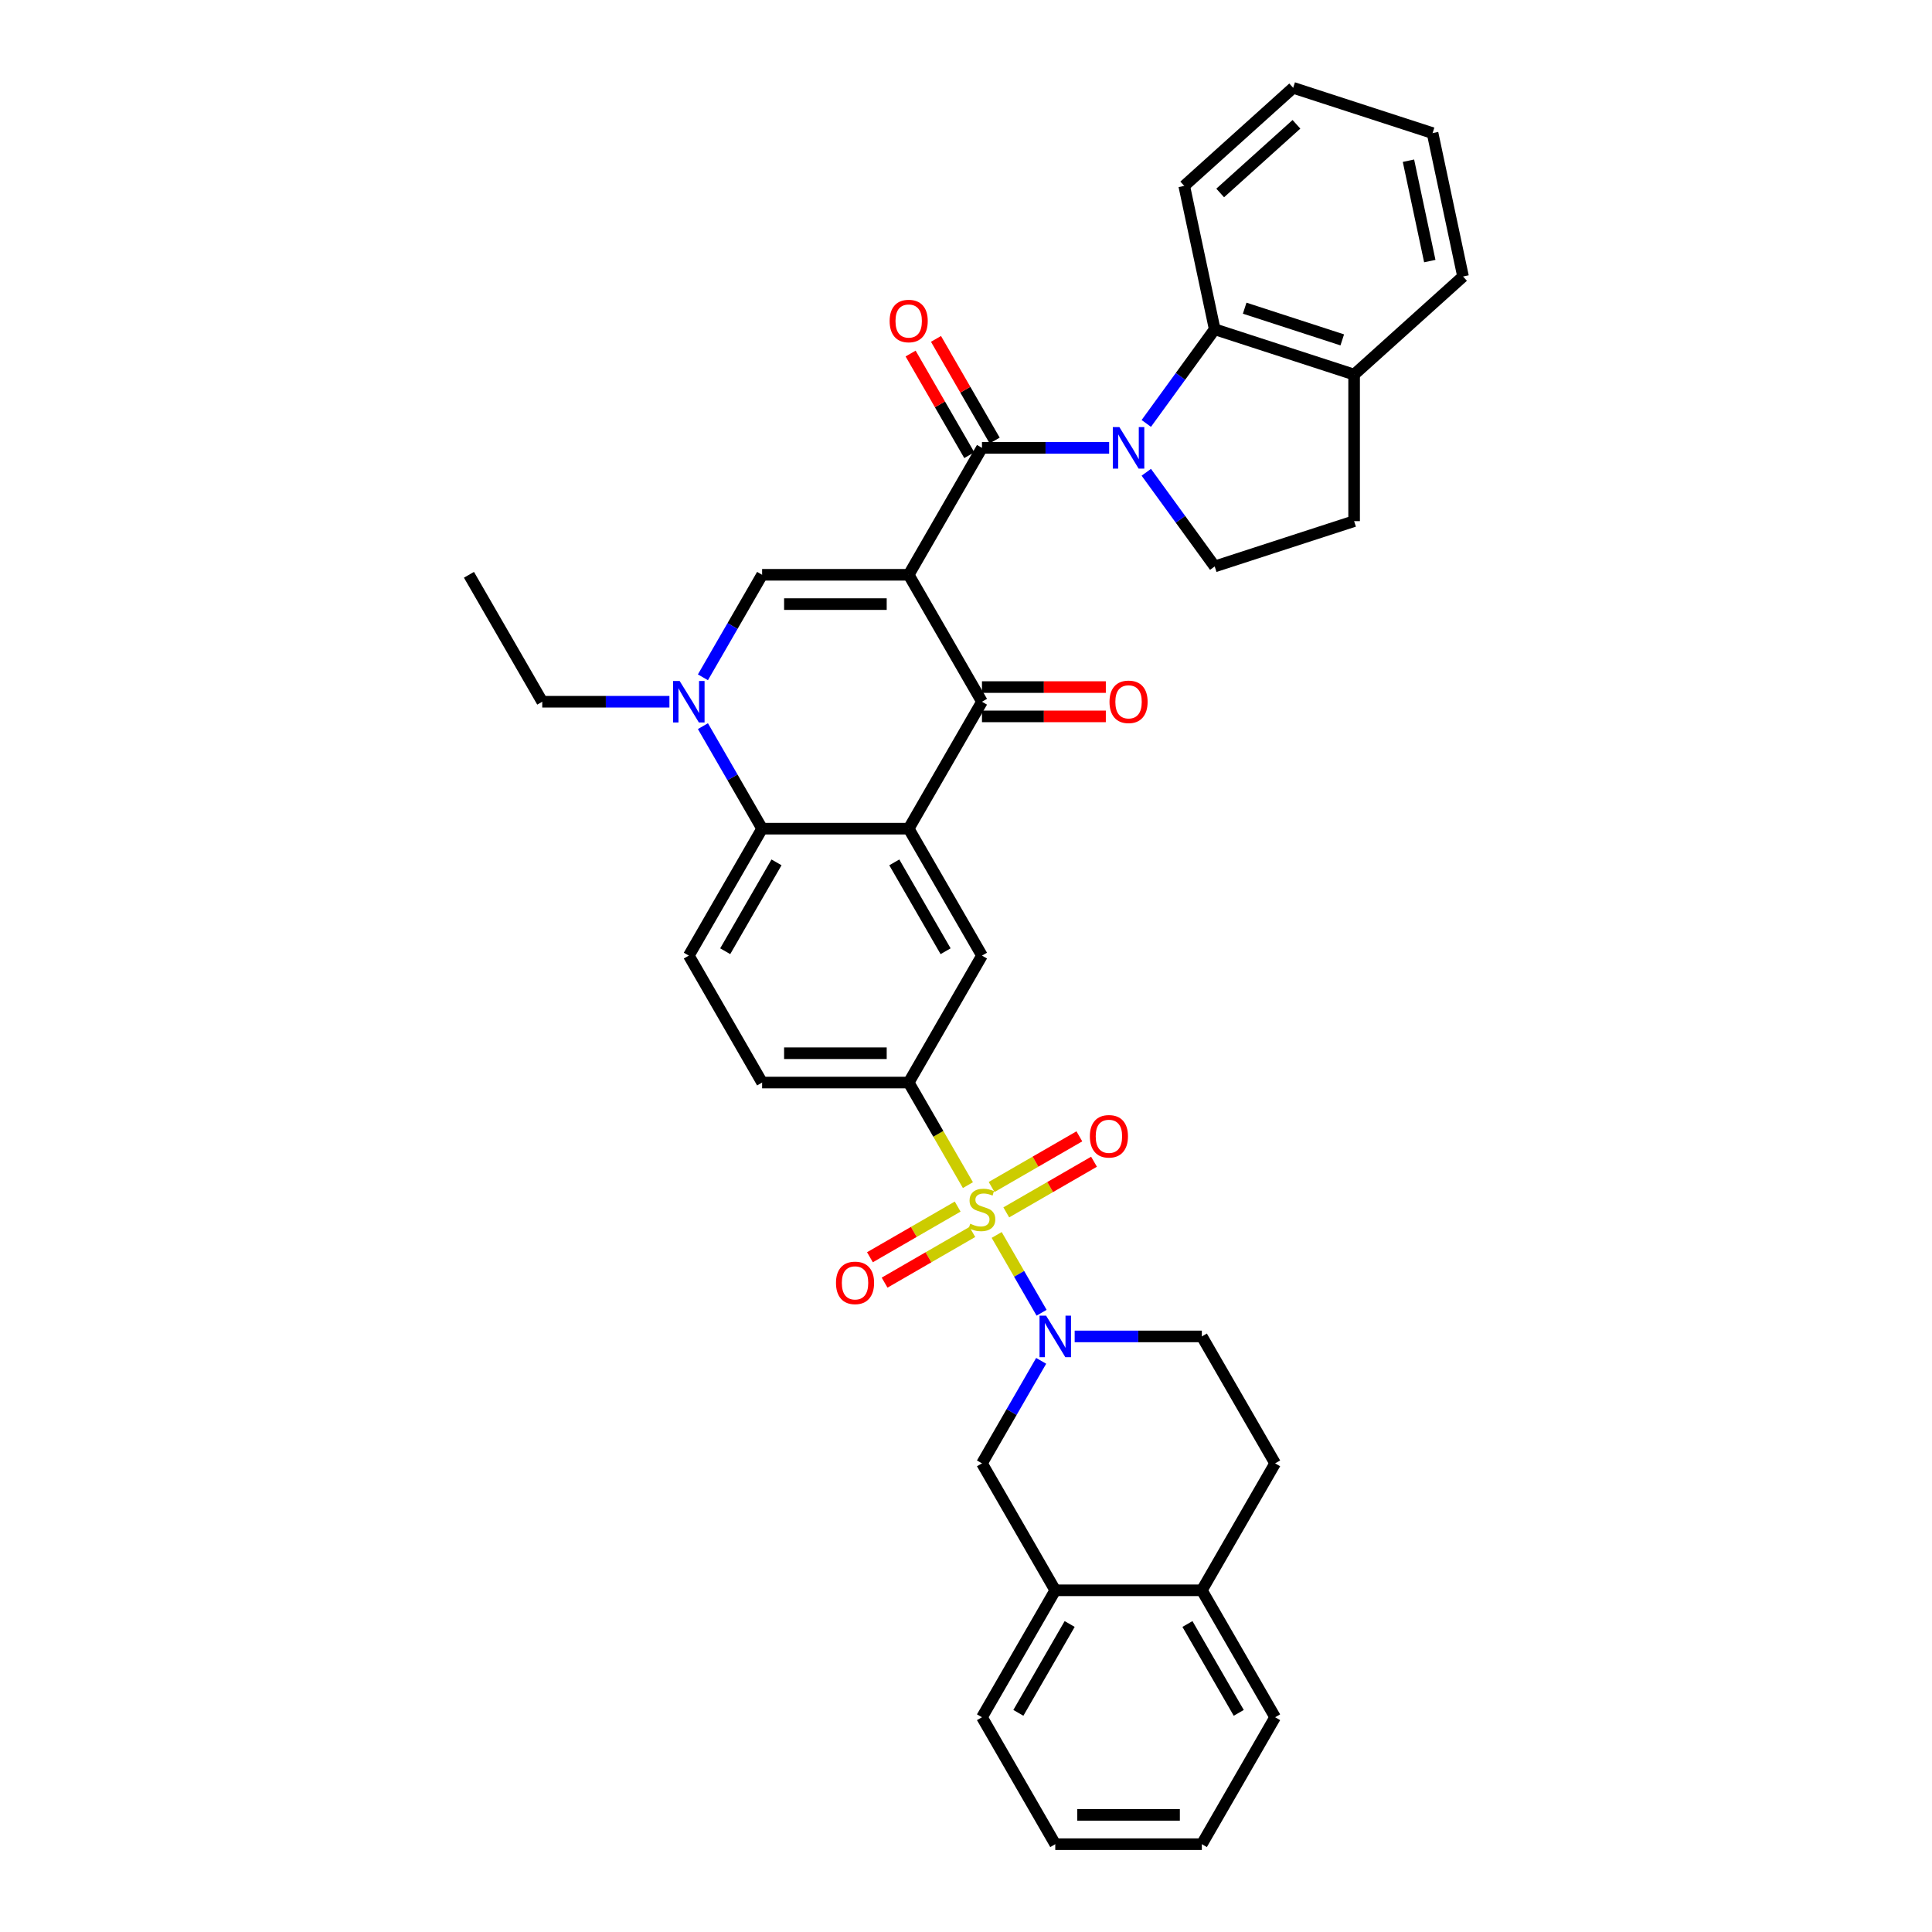 <?xml version='1.0' encoding='iso-8859-1'?>
<svg version='1.1' baseProfile='full'
              xmlns='http://www.w3.org/2000/svg'
                      xmlns:rdkit='http://www.rdkit.org/xml'
                      xmlns:xlink='http://www.w3.org/1999/xlink'
                  xml:space='preserve'
width='1000px' height='1000px' viewBox='0 0 1000 1000'>
<!-- END OF HEADER -->
<rect style='opacity:1.0;fill:#FFFFFF;stroke:none' width='1000' height='1000' x='0' y='0'> </rect>
<path class='bond-1' d='M 470.336,297.512 L 508.27,231.808' style='fill:none;fill-rule:evenodd;stroke:#000000;stroke-width:6px;stroke-linecap:butt;stroke-linejoin:miter;stroke-opacity:1' />
<path class='bond-4' d='M 470.336,297.512 L 508.27,363.215' style='fill:none;fill-rule:evenodd;stroke:#000000;stroke-width:6px;stroke-linecap:butt;stroke-linejoin:miter;stroke-opacity:1' />
<path class='bond-6' d='M 470.336,297.512 L 394.468,297.512' style='fill:none;fill-rule:evenodd;stroke:#000000;stroke-width:6px;stroke-linecap:butt;stroke-linejoin:miter;stroke-opacity:1' />
<path class='bond-6' d='M 458.956,312.685 L 405.849,312.685' style='fill:none;fill-rule:evenodd;stroke:#000000;stroke-width:6px;stroke-linecap:butt;stroke-linejoin:miter;stroke-opacity:1' />
<path class='bond-0' d='M 500.99,613.419 L 485.663,586.872' style='fill:none;fill-rule:evenodd;stroke:#CCCC00;stroke-width:6px;stroke-linecap:butt;stroke-linejoin:miter;stroke-opacity:1' />
<path class='bond-0' d='M 485.663,586.872 L 470.336,560.325' style='fill:none;fill-rule:evenodd;stroke:#000000;stroke-width:6px;stroke-linecap:butt;stroke-linejoin:miter;stroke-opacity:1' />
<path class='bond-5' d='M 515.883,639.214 L 527.505,659.344' style='fill:none;fill-rule:evenodd;stroke:#CCCC00;stroke-width:6px;stroke-linecap:butt;stroke-linejoin:miter;stroke-opacity:1' />
<path class='bond-5' d='M 527.505,659.344 L 539.126,679.473' style='fill:none;fill-rule:evenodd;stroke:#0000FF;stroke-width:6px;stroke-linecap:butt;stroke-linejoin:miter;stroke-opacity:1' />
<path class='bond-14' d='M 495.691,624.53 L 472.985,637.64' style='fill:none;fill-rule:evenodd;stroke:#CCCC00;stroke-width:6px;stroke-linecap:butt;stroke-linejoin:miter;stroke-opacity:1' />
<path class='bond-14' d='M 472.985,637.64 L 450.279,650.749' style='fill:none;fill-rule:evenodd;stroke:#FF0000;stroke-width:6px;stroke-linecap:butt;stroke-linejoin:miter;stroke-opacity:1' />
<path class='bond-14' d='M 503.278,637.671 L 480.572,650.78' style='fill:none;fill-rule:evenodd;stroke:#CCCC00;stroke-width:6px;stroke-linecap:butt;stroke-linejoin:miter;stroke-opacity:1' />
<path class='bond-14' d='M 480.572,650.78 L 457.866,663.89' style='fill:none;fill-rule:evenodd;stroke:#FF0000;stroke-width:6px;stroke-linecap:butt;stroke-linejoin:miter;stroke-opacity:1' />
<path class='bond-15' d='M 520.849,627.527 L 543.555,614.417' style='fill:none;fill-rule:evenodd;stroke:#CCCC00;stroke-width:6px;stroke-linecap:butt;stroke-linejoin:miter;stroke-opacity:1' />
<path class='bond-15' d='M 543.555,614.417 L 566.261,601.308' style='fill:none;fill-rule:evenodd;stroke:#FF0000;stroke-width:6px;stroke-linecap:butt;stroke-linejoin:miter;stroke-opacity:1' />
<path class='bond-15' d='M 513.262,614.386 L 535.968,601.277' style='fill:none;fill-rule:evenodd;stroke:#CCCC00;stroke-width:6px;stroke-linecap:butt;stroke-linejoin:miter;stroke-opacity:1' />
<path class='bond-15' d='M 535.968,601.277 L 558.674,588.167' style='fill:none;fill-rule:evenodd;stroke:#FF0000;stroke-width:6px;stroke-linecap:butt;stroke-linejoin:miter;stroke-opacity:1' />
<path class='bond-2' d='M 508.27,231.808 L 541.182,231.808' style='fill:none;fill-rule:evenodd;stroke:#000000;stroke-width:6px;stroke-linecap:butt;stroke-linejoin:miter;stroke-opacity:1' />
<path class='bond-2' d='M 541.182,231.808 L 574.093,231.808' style='fill:none;fill-rule:evenodd;stroke:#0000FF;stroke-width:6px;stroke-linecap:butt;stroke-linejoin:miter;stroke-opacity:1' />
<path class='bond-18' d='M 514.84,228.015 L 499.654,201.71' style='fill:none;fill-rule:evenodd;stroke:#000000;stroke-width:6px;stroke-linecap:butt;stroke-linejoin:miter;stroke-opacity:1' />
<path class='bond-18' d='M 499.654,201.71 L 484.467,175.406' style='fill:none;fill-rule:evenodd;stroke:#FF0000;stroke-width:6px;stroke-linecap:butt;stroke-linejoin:miter;stroke-opacity:1' />
<path class='bond-18' d='M 501.7,235.602 L 486.513,209.297' style='fill:none;fill-rule:evenodd;stroke:#000000;stroke-width:6px;stroke-linecap:butt;stroke-linejoin:miter;stroke-opacity:1' />
<path class='bond-18' d='M 486.513,209.297 L 471.326,182.993' style='fill:none;fill-rule:evenodd;stroke:#FF0000;stroke-width:6px;stroke-linecap:butt;stroke-linejoin:miter;stroke-opacity:1' />
<path class='bond-11' d='M 593.321,219.169 L 611.026,194.799' style='fill:none;fill-rule:evenodd;stroke:#0000FF;stroke-width:6px;stroke-linecap:butt;stroke-linejoin:miter;stroke-opacity:1' />
<path class='bond-11' d='M 611.026,194.799 L 628.732,170.43' style='fill:none;fill-rule:evenodd;stroke:#000000;stroke-width:6px;stroke-linecap:butt;stroke-linejoin:miter;stroke-opacity:1' />
<path class='bond-13' d='M 593.321,244.448 L 611.026,268.817' style='fill:none;fill-rule:evenodd;stroke:#0000FF;stroke-width:6px;stroke-linecap:butt;stroke-linejoin:miter;stroke-opacity:1' />
<path class='bond-13' d='M 611.026,268.817 L 628.732,293.186' style='fill:none;fill-rule:evenodd;stroke:#000000;stroke-width:6px;stroke-linecap:butt;stroke-linejoin:miter;stroke-opacity:1' />
<path class='bond-3' d='M 470.336,428.918 L 508.27,363.215' style='fill:none;fill-rule:evenodd;stroke:#000000;stroke-width:6px;stroke-linecap:butt;stroke-linejoin:miter;stroke-opacity:1' />
<path class='bond-10' d='M 470.336,428.918 L 508.27,494.622' style='fill:none;fill-rule:evenodd;stroke:#000000;stroke-width:6px;stroke-linecap:butt;stroke-linejoin:miter;stroke-opacity:1' />
<path class='bond-10' d='M 462.886,446.361 L 489.439,492.353' style='fill:none;fill-rule:evenodd;stroke:#000000;stroke-width:6px;stroke-linecap:butt;stroke-linejoin:miter;stroke-opacity:1' />
<path class='bond-36' d='M 470.336,428.918 L 394.468,428.918' style='fill:none;fill-rule:evenodd;stroke:#000000;stroke-width:6px;stroke-linecap:butt;stroke-linejoin:miter;stroke-opacity:1' />
<path class='bond-20' d='M 508.27,370.802 L 540.324,370.802' style='fill:none;fill-rule:evenodd;stroke:#000000;stroke-width:6px;stroke-linecap:butt;stroke-linejoin:miter;stroke-opacity:1' />
<path class='bond-20' d='M 540.324,370.802 L 572.378,370.802' style='fill:none;fill-rule:evenodd;stroke:#FF0000;stroke-width:6px;stroke-linecap:butt;stroke-linejoin:miter;stroke-opacity:1' />
<path class='bond-20' d='M 508.27,355.628 L 540.324,355.628' style='fill:none;fill-rule:evenodd;stroke:#000000;stroke-width:6px;stroke-linecap:butt;stroke-linejoin:miter;stroke-opacity:1' />
<path class='bond-20' d='M 540.324,355.628 L 572.378,355.628' style='fill:none;fill-rule:evenodd;stroke:#FF0000;stroke-width:6px;stroke-linecap:butt;stroke-linejoin:miter;stroke-opacity:1' />
<path class='bond-12' d='M 538.907,704.371 L 523.588,730.903' style='fill:none;fill-rule:evenodd;stroke:#0000FF;stroke-width:6px;stroke-linecap:butt;stroke-linejoin:miter;stroke-opacity:1' />
<path class='bond-12' d='M 523.588,730.903 L 508.27,757.435' style='fill:none;fill-rule:evenodd;stroke:#000000;stroke-width:6px;stroke-linecap:butt;stroke-linejoin:miter;stroke-opacity:1' />
<path class='bond-19' d='M 556.249,691.732 L 589.16,691.732' style='fill:none;fill-rule:evenodd;stroke:#0000FF;stroke-width:6px;stroke-linecap:butt;stroke-linejoin:miter;stroke-opacity:1' />
<path class='bond-19' d='M 589.16,691.732 L 622.072,691.732' style='fill:none;fill-rule:evenodd;stroke:#000000;stroke-width:6px;stroke-linecap:butt;stroke-linejoin:miter;stroke-opacity:1' />
<path class='bond-7' d='M 394.468,297.512 L 379.15,324.043' style='fill:none;fill-rule:evenodd;stroke:#000000;stroke-width:6px;stroke-linecap:butt;stroke-linejoin:miter;stroke-opacity:1' />
<path class='bond-7' d='M 379.15,324.043 L 363.832,350.575' style='fill:none;fill-rule:evenodd;stroke:#0000FF;stroke-width:6px;stroke-linecap:butt;stroke-linejoin:miter;stroke-opacity:1' />
<path class='bond-8' d='M 363.832,375.854 L 379.15,402.386' style='fill:none;fill-rule:evenodd;stroke:#0000FF;stroke-width:6px;stroke-linecap:butt;stroke-linejoin:miter;stroke-opacity:1' />
<path class='bond-8' d='M 379.15,402.386 L 394.468,428.918' style='fill:none;fill-rule:evenodd;stroke:#000000;stroke-width:6px;stroke-linecap:butt;stroke-linejoin:miter;stroke-opacity:1' />
<path class='bond-26' d='M 346.49,363.215 L 313.578,363.215' style='fill:none;fill-rule:evenodd;stroke:#0000FF;stroke-width:6px;stroke-linecap:butt;stroke-linejoin:miter;stroke-opacity:1' />
<path class='bond-26' d='M 313.578,363.215 L 280.667,363.215' style='fill:none;fill-rule:evenodd;stroke:#000000;stroke-width:6px;stroke-linecap:butt;stroke-linejoin:miter;stroke-opacity:1' />
<path class='bond-16' d='M 394.468,428.918 L 356.535,494.622' style='fill:none;fill-rule:evenodd;stroke:#000000;stroke-width:6px;stroke-linecap:butt;stroke-linejoin:miter;stroke-opacity:1' />
<path class='bond-16' d='M 401.919,446.361 L 375.365,492.353' style='fill:none;fill-rule:evenodd;stroke:#000000;stroke-width:6px;stroke-linecap:butt;stroke-linejoin:miter;stroke-opacity:1' />
<path class='bond-9' d='M 470.336,560.325 L 508.27,494.622' style='fill:none;fill-rule:evenodd;stroke:#000000;stroke-width:6px;stroke-linecap:butt;stroke-linejoin:miter;stroke-opacity:1' />
<path class='bond-38' d='M 470.336,560.325 L 394.468,560.325' style='fill:none;fill-rule:evenodd;stroke:#000000;stroke-width:6px;stroke-linecap:butt;stroke-linejoin:miter;stroke-opacity:1' />
<path class='bond-38' d='M 458.956,545.152 L 405.849,545.152' style='fill:none;fill-rule:evenodd;stroke:#000000;stroke-width:6px;stroke-linecap:butt;stroke-linejoin:miter;stroke-opacity:1' />
<path class='bond-21' d='M 628.732,170.43 L 700.886,193.874' style='fill:none;fill-rule:evenodd;stroke:#000000;stroke-width:6px;stroke-linecap:butt;stroke-linejoin:miter;stroke-opacity:1' />
<path class='bond-21' d='M 644.244,159.516 L 694.752,175.927' style='fill:none;fill-rule:evenodd;stroke:#000000;stroke-width:6px;stroke-linecap:butt;stroke-linejoin:miter;stroke-opacity:1' />
<path class='bond-27' d='M 628.732,170.43 L 612.958,96.22' style='fill:none;fill-rule:evenodd;stroke:#000000;stroke-width:6px;stroke-linecap:butt;stroke-linejoin:miter;stroke-opacity:1' />
<path class='bond-17' d='M 508.27,757.435 L 546.204,823.139' style='fill:none;fill-rule:evenodd;stroke:#000000;stroke-width:6px;stroke-linecap:butt;stroke-linejoin:miter;stroke-opacity:1' />
<path class='bond-24' d='M 628.732,293.186 L 700.886,269.742' style='fill:none;fill-rule:evenodd;stroke:#000000;stroke-width:6px;stroke-linecap:butt;stroke-linejoin:miter;stroke-opacity:1' />
<path class='bond-22' d='M 356.535,494.622 L 394.468,560.325' style='fill:none;fill-rule:evenodd;stroke:#000000;stroke-width:6px;stroke-linecap:butt;stroke-linejoin:miter;stroke-opacity:1' />
<path class='bond-28' d='M 546.204,823.139 L 508.27,888.842' style='fill:none;fill-rule:evenodd;stroke:#000000;stroke-width:6px;stroke-linecap:butt;stroke-linejoin:miter;stroke-opacity:1' />
<path class='bond-28' d='M 553.655,840.581 L 527.101,886.573' style='fill:none;fill-rule:evenodd;stroke:#000000;stroke-width:6px;stroke-linecap:butt;stroke-linejoin:miter;stroke-opacity:1' />
<path class='bond-40' d='M 546.204,823.139 L 622.072,823.139' style='fill:none;fill-rule:evenodd;stroke:#000000;stroke-width:6px;stroke-linecap:butt;stroke-linejoin:miter;stroke-opacity:1' />
<path class='bond-25' d='M 622.072,691.732 L 660.006,757.435' style='fill:none;fill-rule:evenodd;stroke:#000000;stroke-width:6px;stroke-linecap:butt;stroke-linejoin:miter;stroke-opacity:1' />
<path class='bond-29' d='M 700.886,193.874 L 757.267,143.109' style='fill:none;fill-rule:evenodd;stroke:#000000;stroke-width:6px;stroke-linecap:butt;stroke-linejoin:miter;stroke-opacity:1' />
<path class='bond-37' d='M 700.886,193.874 L 700.886,269.742' style='fill:none;fill-rule:evenodd;stroke:#000000;stroke-width:6px;stroke-linecap:butt;stroke-linejoin:miter;stroke-opacity:1' />
<path class='bond-23' d='M 622.072,823.139 L 660.006,757.435' style='fill:none;fill-rule:evenodd;stroke:#000000;stroke-width:6px;stroke-linecap:butt;stroke-linejoin:miter;stroke-opacity:1' />
<path class='bond-30' d='M 622.072,823.139 L 660.006,888.842' style='fill:none;fill-rule:evenodd;stroke:#000000;stroke-width:6px;stroke-linecap:butt;stroke-linejoin:miter;stroke-opacity:1' />
<path class='bond-30' d='M 614.621,840.581 L 641.175,886.573' style='fill:none;fill-rule:evenodd;stroke:#000000;stroke-width:6px;stroke-linecap:butt;stroke-linejoin:miter;stroke-opacity:1' />
<path class='bond-31' d='M 280.667,363.215 L 242.733,297.512' style='fill:none;fill-rule:evenodd;stroke:#000000;stroke-width:6px;stroke-linecap:butt;stroke-linejoin:miter;stroke-opacity:1' />
<path class='bond-32' d='M 612.958,96.22 L 669.339,45.455' style='fill:none;fill-rule:evenodd;stroke:#000000;stroke-width:6px;stroke-linecap:butt;stroke-linejoin:miter;stroke-opacity:1' />
<path class='bond-32' d='M 631.568,99.881 L 671.035,64.346' style='fill:none;fill-rule:evenodd;stroke:#000000;stroke-width:6px;stroke-linecap:butt;stroke-linejoin:miter;stroke-opacity:1' />
<path class='bond-33' d='M 508.27,888.842 L 546.204,954.545' style='fill:none;fill-rule:evenodd;stroke:#000000;stroke-width:6px;stroke-linecap:butt;stroke-linejoin:miter;stroke-opacity:1' />
<path class='bond-39' d='M 757.267,143.109 L 741.493,68.899' style='fill:none;fill-rule:evenodd;stroke:#000000;stroke-width:6px;stroke-linecap:butt;stroke-linejoin:miter;stroke-opacity:1' />
<path class='bond-39' d='M 740.059,135.132 L 729.017,83.185' style='fill:none;fill-rule:evenodd;stroke:#000000;stroke-width:6px;stroke-linecap:butt;stroke-linejoin:miter;stroke-opacity:1' />
<path class='bond-35' d='M 660.006,888.842 L 622.072,954.545' style='fill:none;fill-rule:evenodd;stroke:#000000;stroke-width:6px;stroke-linecap:butt;stroke-linejoin:miter;stroke-opacity:1' />
<path class='bond-34' d='M 669.339,45.455 L 741.493,68.899' style='fill:none;fill-rule:evenodd;stroke:#000000;stroke-width:6px;stroke-linecap:butt;stroke-linejoin:miter;stroke-opacity:1' />
<path class='bond-41' d='M 546.204,954.545 L 622.072,954.545' style='fill:none;fill-rule:evenodd;stroke:#000000;stroke-width:6px;stroke-linecap:butt;stroke-linejoin:miter;stroke-opacity:1' />
<path class='bond-41' d='M 557.584,939.372 L 610.692,939.372' style='fill:none;fill-rule:evenodd;stroke:#000000;stroke-width:6px;stroke-linecap:butt;stroke-linejoin:miter;stroke-opacity:1' />
<path  class='atom-1' d='M 502.201 633.403
Q 502.443 633.494, 503.445 633.919
Q 504.446 634.344, 505.539 634.617
Q 506.662 634.859, 507.754 634.859
Q 509.787 634.859, 510.971 633.888
Q 512.155 632.887, 512.155 631.157
Q 512.155 629.974, 511.548 629.245
Q 510.971 628.517, 510.061 628.122
Q 509.15 627.728, 507.633 627.273
Q 505.721 626.696, 504.568 626.15
Q 503.445 625.604, 502.626 624.45
Q 501.837 623.297, 501.837 621.355
Q 501.837 618.654, 503.657 616.985
Q 505.509 615.316, 509.15 615.316
Q 511.639 615.316, 514.461 616.499
L 513.763 618.836
Q 511.183 617.774, 509.241 617.774
Q 507.147 617.774, 505.994 618.654
Q 504.841 619.504, 504.871 620.991
Q 504.871 622.144, 505.448 622.842
Q 506.055 623.54, 506.904 623.935
Q 507.785 624.329, 509.241 624.784
Q 511.183 625.391, 512.337 625.998
Q 513.49 626.605, 514.309 627.849
Q 515.159 629.063, 515.159 631.157
Q 515.159 634.131, 513.156 635.74
Q 511.183 637.318, 507.876 637.318
Q 505.964 637.318, 504.507 636.893
Q 503.081 636.498, 501.381 635.8
L 502.201 633.403
' fill='#CCCC00'/>
<path  class='atom-3' d='M 579.389 221.065
L 586.429 232.445
Q 587.127 233.568, 588.25 235.602
Q 589.373 237.635, 589.433 237.756
L 589.433 221.065
L 592.286 221.065
L 592.286 242.551
L 589.342 242.551
L 581.786 230.109
Q 580.906 228.652, 579.965 226.983
Q 579.055 225.314, 578.782 224.798
L 578.782 242.551
L 575.99 242.551
L 575.99 221.065
L 579.389 221.065
' fill='#0000FF'/>
<path  class='atom-6' d='M 541.455 680.989
L 548.495 692.369
Q 549.193 693.492, 550.316 695.525
Q 551.439 697.559, 551.5 697.68
L 551.5 680.989
L 554.352 680.989
L 554.352 702.475
L 551.408 702.475
L 543.852 690.032
Q 542.972 688.576, 542.031 686.907
Q 541.121 685.238, 540.848 684.722
L 540.848 702.475
L 538.056 702.475
L 538.056 680.989
L 541.455 680.989
' fill='#0000FF'/>
<path  class='atom-8' d='M 351.785 352.472
L 358.826 363.852
Q 359.524 364.975, 360.647 367.008
Q 361.769 369.042, 361.83 369.163
L 361.83 352.472
L 364.683 352.472
L 364.683 373.958
L 361.739 373.958
L 354.183 361.515
Q 353.303 360.059, 352.362 358.39
Q 351.451 356.721, 351.178 356.205
L 351.178 373.958
L 348.386 373.958
L 348.386 352.472
L 351.785 352.472
' fill='#0000FF'/>
<path  class='atom-15' d='M 432.704 664.023
Q 432.704 658.864, 435.253 655.981
Q 437.802 653.098, 442.567 653.098
Q 447.331 653.098, 449.88 655.981
Q 452.43 658.864, 452.43 664.023
Q 452.43 669.243, 449.85 672.217
Q 447.27 675.16, 442.567 675.16
Q 437.833 675.16, 435.253 672.217
Q 432.704 669.273, 432.704 664.023
M 442.567 672.733
Q 445.844 672.733, 447.604 670.548
Q 449.395 668.332, 449.395 664.023
Q 449.395 659.805, 447.604 657.681
Q 445.844 655.526, 442.567 655.526
Q 439.289 655.526, 437.499 657.65
Q 435.739 659.774, 435.739 664.023
Q 435.739 668.363, 437.499 670.548
Q 439.289 672.733, 442.567 672.733
' fill='#FF0000'/>
<path  class='atom-16' d='M 564.111 588.155
Q 564.111 582.996, 566.66 580.113
Q 569.209 577.23, 573.973 577.23
Q 578.738 577.23, 581.287 580.113
Q 583.836 582.996, 583.836 588.155
Q 583.836 593.375, 581.257 596.349
Q 578.677 599.293, 573.973 599.293
Q 569.239 599.293, 566.66 596.349
Q 564.111 593.405, 564.111 588.155
M 573.973 596.865
Q 577.251 596.865, 579.011 594.68
Q 580.802 592.465, 580.802 588.155
Q 580.802 583.937, 579.011 581.813
Q 577.251 579.658, 573.973 579.658
Q 570.696 579.658, 568.906 581.782
Q 567.145 583.907, 567.145 588.155
Q 567.145 592.495, 568.906 594.68
Q 570.696 596.865, 573.973 596.865
' fill='#FF0000'/>
<path  class='atom-19' d='M 460.473 166.165
Q 460.473 161.006, 463.023 158.123
Q 465.572 155.24, 470.336 155.24
Q 475.101 155.24, 477.65 158.123
Q 480.199 161.006, 480.199 166.165
Q 480.199 171.385, 477.62 174.359
Q 475.04 177.303, 470.336 177.303
Q 465.602 177.303, 463.023 174.359
Q 460.473 171.415, 460.473 166.165
M 470.336 174.875
Q 473.614 174.875, 475.374 172.69
Q 477.164 170.475, 477.164 166.165
Q 477.164 161.947, 475.374 159.823
Q 473.614 157.668, 470.336 157.668
Q 467.059 157.668, 465.268 159.793
Q 463.508 161.917, 463.508 166.165
Q 463.508 170.505, 465.268 172.69
Q 467.059 174.875, 470.336 174.875
' fill='#FF0000'/>
<path  class='atom-21' d='M 574.275 363.276
Q 574.275 358.117, 576.824 355.234
Q 579.373 352.351, 584.138 352.351
Q 588.902 352.351, 591.451 355.234
Q 594.001 358.117, 594.001 363.276
Q 594.001 368.495, 591.421 371.469
Q 588.842 374.413, 584.138 374.413
Q 579.404 374.413, 576.824 371.469
Q 574.275 368.526, 574.275 363.276
M 584.138 371.985
Q 587.415 371.985, 589.175 369.8
Q 590.966 367.585, 590.966 363.276
Q 590.966 359.057, 589.175 356.933
Q 587.415 354.778, 584.138 354.778
Q 580.86 354.778, 579.07 356.903
Q 577.31 359.027, 577.31 363.276
Q 577.31 367.615, 579.07 369.8
Q 580.86 371.985, 584.138 371.985
' fill='#FF0000'/>
</svg>
